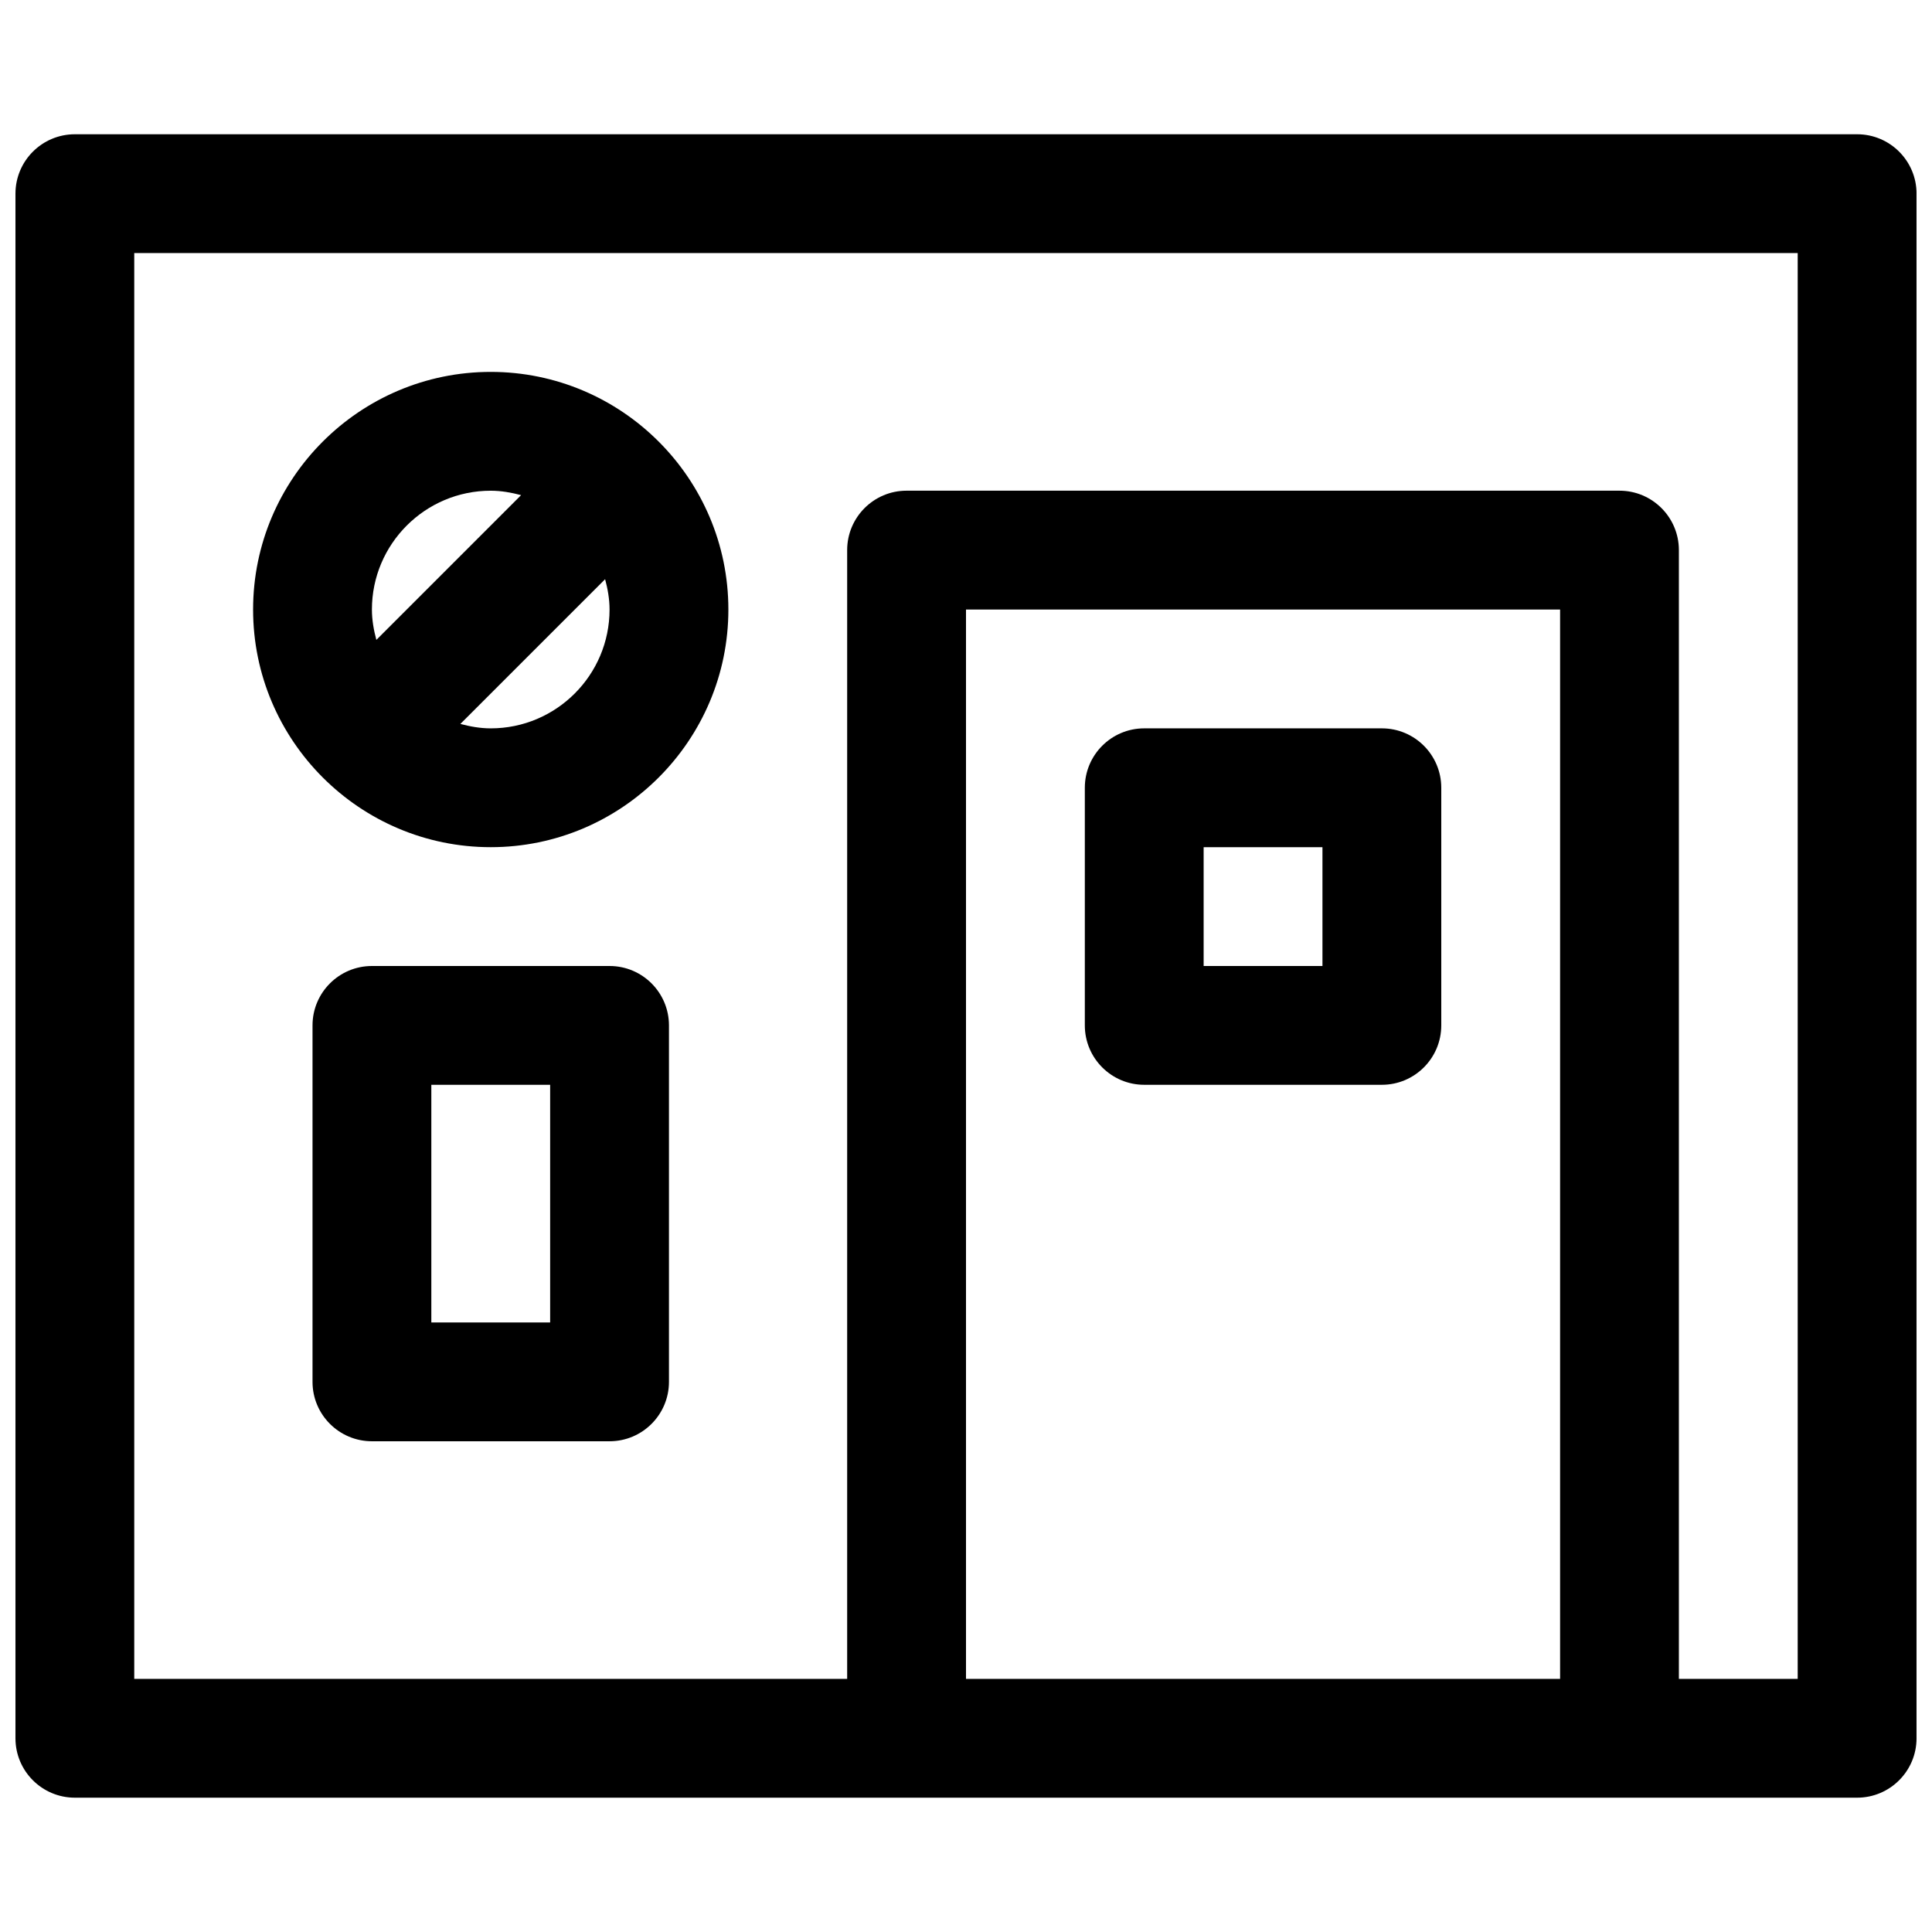 <?xml version="1.0" encoding="UTF-8"?>
<!-- Uploaded to: SVG Repo, www.svgrepo.com, Generator: SVG Repo Mixer Tools -->
<svg width="800px" height="800px" version="1.1" viewBox="144 144 512 512" xmlns="http://www.w3.org/2000/svg">
 <defs>
  <clipPath id="a">
   <path d="m148.09 179h503.81v442h-503.81z"/>
  </clipPath>
 </defs>
 <g clip-path="url(#a)">
  <path d="m636.16 179.58h-472.32c-8.688 0-15.742 7.055-15.742 15.742v409.34c0 8.691 7.055 15.742 15.742 15.742h472.32c8.691 0 15.742-7.055 15.742-15.742l0.004-409.34c0-8.688-7.051-15.742-15.742-15.742zm-236.16 409.34v-283.39h157.44v283.39zm220.41 0h-31.488v-299.14c0-8.691-7.055-15.742-15.742-15.742h-188.93c-8.691 0-15.742 7.055-15.742 15.742v299.14h-188.93v-377.86h440.83z"/>
 </g>
 <path d="m305.54 400h-62.977c-8.691 0-15.742 7.055-15.742 15.742v94.465c0 8.691 7.055 15.742 15.742 15.742h62.977c8.691 0 15.742-7.055 15.742-15.742v-94.465c0-8.691-7.051-15.742-15.742-15.742zm-15.746 94.461h-31.488v-62.977h31.488z"/>
 <path d="m510.21 337.02h-62.977c-8.691 0-15.742 7.055-15.742 15.742v62.977c0 8.691 7.055 15.742 15.742 15.742h62.977c8.691 0 15.742-7.055 15.742-15.742v-62.977c0-8.691-7.051-15.742-15.742-15.742zm-15.746 62.977h-31.488v-31.488h31.488z"/>
 <path d="m274.05 368.51c34.723 0 62.977-28.254 62.977-62.977s-28.254-62.977-62.977-62.977-62.977 28.254-62.977 62.977 28.254 62.977 62.977 62.977zm0-31.488c-2.793 0-5.465-0.488-8.047-1.172l38.359-38.359c0.688 2.578 1.176 5.246 1.176 8.043 0 17.363-14.125 31.488-31.488 31.488zm0-62.977c2.793 0 5.465 0.488 8.047 1.172l-38.359 38.359c-0.688-2.582-1.176-5.25-1.176-8.043 0-17.367 14.121-31.488 31.488-31.488z"/>
</svg>